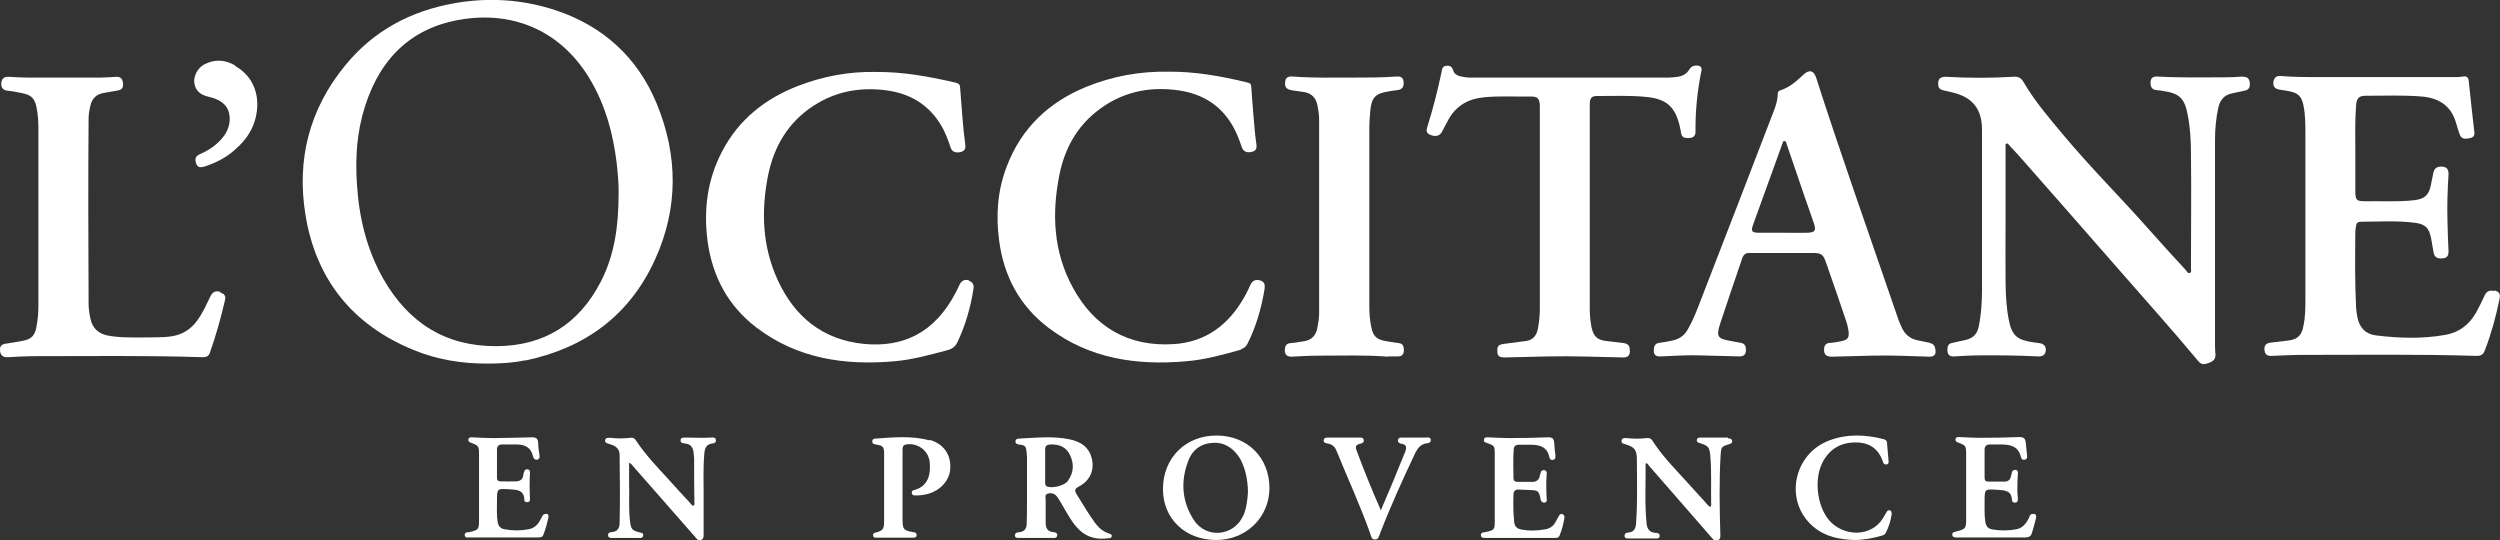 <?xml version="1.0" encoding="UTF-8"?>
<svg id="a" xmlns="http://www.w3.org/2000/svg" version="1.1" viewBox="0 0 976.4 210.9">
  <rect x="0" y="0" width="976.4" height="210.9" fill="#333333" stroke="none"/>
  <!-- Generator: Adobe Illustrator 30.0.0, SVG Export Plug-In . SVG Version: 2.1.1 Build 123)  -->
  <defs>
    <style>
      .st0 {
        fill: #fff;
      }
    </style>
  </defs>
  <path class="st0" d="M205.2,140.8c23.4-4.9,40.8-17.7,50.7-39.6,9.1-20,8.9-40.5.6-60.7-7.5-18.1-20.9-30.3-39.5-36.5-12.8-4.2-25.9-5.1-39.2-2.8-17.3,3-32,10.8-43.1,24.5-13.9,17-18.9,36.7-15.4,58.2,4.1,25.2,18.3,42.9,42,52.7,9.4,3.9,19.3,5.5,29.5,5.4,4.8,0,9.7-.3,14.4-1.3h0ZM149.7,108.9c-6.5-11.5-9.5-24-10.3-37.1-.7-10.3,0-20.5,3.2-30.4,6.1-19.1,18.7-31.2,38.9-34,19.8-2.8,38.2,5,49.3,24.2,5.7,9.8,8.6,20.5,10,31.7.5,4.4.9,8.9.8,12.2,0,12.8-1.6,24.2-7,34.6-8.5,16.4-22,25-40.7,25.1-20,.1-34.4-9.2-44.2-26.3h0Z"/>
  <path class="st0" d="M875.8,29.9c-2.4.2-4.8.3-7.1.3-8.6,0-17.3.2-25.9-.3-1.6-.1-2.8.3-2.9,2.2,0,1.7.4,2.9,2.4,3.1.8,0,1.5.2,2.3.3,6.5.9,8.6,2.8,9.8,9.2,1,5,1.3,10.1,1.3,15.2.2,15,0,29.9,0,44.9,0,.6.3,1.5-.4,1.8-.8.3-1.2-.6-1.6-1.1-4.6-5-9.3-10.1-13.8-15.2-11.1-12.6-23-24.4-33.8-37.3-5.6-6.7-11.3-13.3-15.7-20.8-1.1-2-2.3-2.4-4.4-2.2-8.6.5-17.1.5-25.7,0-2.5-.1-3.5.7-3.3,3.2.1,1.6,1.2,1.9,2.5,2.2,3.3.7,6.6,1.4,9.4,3.4,4.1,3,5.2,7.3,5.2,12.1,0,20.7,0,41.4,0,62.1,0,4.9-.3,9.8-1.3,14.6-.6,3-2.4,4.6-5.3,5.2-1.6.3-3.3.8-4.9,1.1-1.9.3-2.1,1.6-2,3.2.1,1.6,1.1,2.2,2.6,2.1,2.8-.2,5.7-.3,8.5-.4,8.1-.1,16.3,0,24.4.4,1.8,0,2.7-.6,2.9-2.3.2-1.6-.8-2.7-2.6-2.9-1-.1-1.9-.3-2.9-.4-5.8-.9-7.8-2.8-8.9-8.5-1-4.8-1.2-9.6-1.3-14.4-.1-8.6,0-17.2,0-25.7h0c0-.8,0-1.5,0-2.3,0-8.4,0-16.8,0-25.2,0-.5-.2-1.2.3-1.4.6-.3.9.4,1.2.7,1.8,1.9,3.5,3.8,5.2,5.7,12.7,14.4,25.3,28.8,37.9,43.2,10.1,11.6,20.4,23,30.2,34.8,1.5,1.9,2.4,2.1,4.7,1.2,2.2-.9,2.7-1.8,2.4-4.2,0-.7-.1-1.4-.1-2.1,0-27,0-53.9,0-80.9,0-4.2.4-8.4,1.3-12.5.7-3.1,2.4-5,5.6-5.6,1.6-.3,3.2-.7,4.7-1,1.7-.3,2.1-1.5,2-3-.2-1.6-.9-2.5-2.7-2.4h0Z"/>
  <path class="st0" d="M974.2,113.7c-1.8-.5-3.1,0-3.9,1.9-1,2.2-2.1,4.4-3.3,6.6-2.7,4.7-6.7,7.7-12,8.6-9,1.6-18,1.3-27,.2-4.2-.5-6.5-3.1-7.3-7.1-.2-1.2-.4-2.4-.5-3.6-.5-10-.4-20-.3-30,0-.7.2-1.4.3-2.1.1-1.1.8-1.6,1.8-1.6,7,0,14.1-.5,21.1.4,4.1.5,5.6,2,6.4,6.1.4,1.9.6,3.8,1,5.7.4,1.7,1.5,2.3,3.5,2.1,1.7-.1,2.3-1,2.3-2.7-.2-3.7-.3-7.5-.4-11.2-.2-6.3,0-12.6.4-19,0-1.7-.5-2.7-2.3-2.9-2-.2-3.2.5-3.6,2.3-.4,1.6-.6,3.3-1,4.9-.8,4-2.5,5.4-6.5,5.9-6.3.7-12.6.3-19,.4-3.6,0-4-.4-4-4,0-4.9,0-9.8,0-16.1,0-4.9-.2-11.2.3-17.4.2-2.7,1.1-3.7,3.7-3.7,7.3,0,14.7-.3,22,.3,6.8.6,11.5,3.7,13.4,10.5.4,1.5.9,3,1.4,4.4.7,1.8,2.2,1.7,3.7,1.4,1.2-.2,2.2-.7,2-2.3-.8-6.7-1.5-13.3-2.2-20-.1-1.4-.8-2.1-2.3-1.8-1.8.3-3.6.2-5.4.2-15.9,0-31.9,0-47.8,0-5.9,0-11.9.1-17.8-.4-1.7-.2-2.7.5-3,2.3-.2,1.7.5,2.7,2.4,3,1.2.2,2.4.4,3.6.6,3.8.7,5.1,2.1,5.8,5.9.7,3.6.7,7.2.7,10.8,0,21.4,0,42.7,0,64.1,0,3.7,0,7.4-.8,11-.6,3.6-2.4,5.2-5.9,5.6-2.2.3-4.5.5-6.7.8-1.9.2-2.7,1-2.6,2.8.1,1.7,1,2.5,2.8,2.4,4.3-.2,8.6-.4,13-.4,22.3,0,44.6-.3,67,.4,1.8,0,2.7-.5,3.3-2.2,2.5-6.5,4.3-13.1,5.7-19.9.4-2.2,0-2.9-2-3.5h0Z"/>
  <path class="st0" d="M753.8,133.9c-1.7-.3-3.3-.7-4.9-1-2.8-.6-4.9-2.2-6.1-4.9-.5-1.2-1.1-2.3-1.5-3.6-5.8-16.9-11.7-33.8-17.5-50.7-4.9-14.3-9.8-28.7-14.4-43.1-1-3.2-2.8-3.6-5.2-1.3-2.6,2.4-5.2,4.8-8.7,5.9-.8.2-1.2.7-1.2,1.5,0,2.5-.8,4.8-1.7,7.1-9.4,24.4-18.8,48.9-28.3,73.3-1.5,4-3,7.9-5.2,11.7-1.4,2.5-3.6,3.8-6.4,4.3-1.5.3-3,.6-4.6.8-1.9.2-2.2,1.6-2.2,3.1,0,1.7,1,2.3,2.7,2.2,5.2-.2,10.3-.6,15.5-.4,5.1.2,10.2.2,15.3.4,1.7,0,2.4-.8,2.5-2.3,0-1.4-.2-2.7-2-3-1.3-.2-2.5-.5-3.8-.7-5.3-.9-5.9-1.7-4.3-6.7,2.8-8.5,5.7-17,8.6-25.5.5-1.6,1.5-2.3,3.1-2.2,4.3,0,8.5,0,12.8,0h0c3.7,0,7.4,0,11,0,4.3,0,4.7.3,6.1,4.4,2.5,7.1,4.9,14.1,7.3,21.2.6,1.7,1.1,3.4,1.3,5.2.2,2.3-.4,3.1-2.6,3.6-1.4.3-2.9.6-4.4.7-1.8,0-2.6.9-2.6,2.7,0,1.9.9,2.7,3,2.7,5.3-.1,10.6-.3,15.9-.4,7.4-.2,14.8.2,22.2.4,2,0,2.7-.8,2.4-2.8-.2-1.3-.7-2.3-2.2-2.5h0ZM706.2,90.9c-3.3.1-6.7,0-10.1,0h0c-3.1,0-6.2,0-9.3,0-2.5,0-3-.6-2.2-2.9,3.8-10.6,7.7-21.2,11.5-31.8.2-.5.2-1.2.9-1.1.6,0,.7.8.8,1.2,2.2,6.5,4.5,13.1,6.7,19.6,1.3,3.8,2.7,7.7,4,11.5.8,2.6.4,3.3-2.3,3.5h0Z"/>
  <path class="st0" d="M378.5,109.5c-1.6-.5-2.9,0-3.7,1.6-.5,1.1-1,2.2-1.6,3.3-8.3,15.8-20.7,21.4-35.9,19.9-15.9-1.6-26.9-10.5-33.5-24.8-6.1-13.2-6.6-27.1-3.8-41.1,2.3-11.2,7.8-20.6,17.6-27,8.5-5.6,17.9-7.4,27.9-6.2,9.5,1.1,17.1,5.4,22.1,13.8,1.6,2.7,2.7,5.7,3.7,8.7.5,1.6,2,2.1,3.8,1.7,1.6-.4,2.1-1.2,1.9-2.9-1-7.3-1.4-14.7-2-22.1,0-1.2-.4-1.8-1.7-2.1-10.3-2.4-20.7-4.3-31.4-4.2-10.4-.2-20.4,1.7-30.1,5.4-12.9,5-23.2,13.1-29.7,25.5-5.9,11.2-7.4,23.1-5.7,35.5,1.9,13.6,8,25,19,33.4,16,12.2,34.5,14.9,53.9,13.2,7-.6,13.8-2.5,20.6-4.3,2-.5,3.3-1.5,4.1-3.3,3.1-6.6,5.1-13.5,6.2-20.7.2-1.5-.2-2.7-1.8-3.1h0Z"/>
  <path class="st0" d="M484.6,136.4c1.2-.3,2-1,2.6-2.1,3.4-6.8,5.5-14,6.7-21.5.2-1.6,0-2.8-1.8-3.3-1.7-.4-2.9,0-3.7,1.7-.8,1.6-1.5,3.3-2.4,4.8-6.1,10.8-15,17.6-27.6,18.4-17.7,1.1-31-6.6-39.4-22.1-7.6-13.9-8.3-28.9-5.2-44.2,2-9.8,6.5-18.2,14.4-24.5,9.5-7.6,20.4-10,32.2-8.3,9.5,1.4,16.9,6.1,21.5,14.7,1.3,2.4,2.2,4.9,3.1,7.5.6,1.7,2,2.3,3.9,1.8,1.7-.4,2-1.3,1.8-3-.5-3.1-.7-6.3-1-9.4-.4-4.3-.7-8.6-1-12.9,0-1.1-.5-1.6-1.6-1.8-10.2-2.5-20.6-4.3-30.7-4.2-11.4-.2-22,1.8-32.1,5.9-14.7,6-25.4,16.1-31.1,31.1-3.6,9.3-4.3,19-3,28.8,1.8,14,8,25.7,19.4,34.3,15.9,12,34.3,14.7,53.6,13,7.4-.6,14.6-2.6,21.7-4.6h0Z"/>
  <path class="st0" d="M636.5,136.9c.1-1.8-.6-2.6-2.3-2.9-2.2-.3-4.5-.5-6.7-.8-3.6-.4-5.1-1.7-5.9-5.3-.5-2.5-.7-5-.7-7.5,0-12.8,0-25.5,0-38.3h0c0-4.6,0-9.3,0-13.9,0-9.2,0-18.3,0-27.5,0-2.4.7-3.2,2.8-3.2,6.6,0,13.2-.3,19.7.4,7.3.8,10.7,3.7,12.5,10.8.3,1.1.5,2.3.7,3.4.3,1.7,1.6,1.9,2.9,1.8,1.4,0,2.7-.5,2.7-2.4-.1-8,.7-16,2.3-23.8.3-1.3-.3-2-1.6-2.1-1.3-.1-2.4.3-3.1,1.5-1,1.7-2.6,2.6-4.6,2.9-1.1.1-2.2.3-3.3.3-25.9,0-51.7,0-77.6,0-1.4,0-2.7-.2-4-.5-1.3-.3-2.3-1-2.7-2.2-.4-1.4-1.2-2.1-2.7-1.9-1.6.1-1.7,1.3-1.9,2.5-1.5,7.1-3.3,14.2-5.5,21.2-.5,1.5-.6,2.6,1.2,3.3,2,.8,3.5.4,4.4-1.1.9-1.6,1.7-3.3,2.6-4.9,3-5.4,7.7-8.1,13.8-8.7,6.1-.6,12.2-.2,18.4-.3,2.6,0,3.3.7,3.5,3.3,0,.5,0,1,0,1.5,0,26.1,0,52.1,0,78.2,0,2.6-.3,5.3-.8,7.9-.6,2.6-2,4.3-4.8,4.6-2.8.4-5.6.7-8.4,1.1-2.1.3-2.7.8-2.6,2.8,0,1.9.7,2.5,2.8,2.5,5.7-.1,11.3-.3,17-.4,9.8-.2,19.6.2,29.4.4,1.8,0,2.5-.8,2.6-2.4h0Z"/>
  <path class="st0" d="M86.1,114c-2-.6-3.1,0-4,1.9-1.5,3.1-2.9,6.3-5,9.2-2.6,3.6-6,5.7-10.4,6.3-3.7.5-7.5.3-11,.4-4.8,0-9.3.1-13.9-.8-3.4-.8-5.6-2.8-6.4-6.2-.5-2.1-.8-4.2-.8-6.3-.1-24.1-.2-48.1,0-72.2,0-1.7.3-3.3.7-5,.6-2.8,2.3-4.5,5.2-5,1.9-.3,3.8-.7,5.7-1,1.7-.3,2-1.5,1.8-2.9-.1-1.4-.8-2.5-2.5-2.4-2.1.1-4.1.3-6.2.3-9.6,0-19.2,0-28.8,0-2.4,0-4.8-.2-7.1-.3-1.8-.1-2.7.7-2.9,2.4-.1,1.6.4,2.7,2.3,3,2,.2,4,.6,5.9,1,3.6.7,4.9,2.1,5.6,5.7.6,2.9.7,5.8.7,8.7,0,22.8,0,45.6,0,68.3,0,2.9-.2,5.8-.8,8.7-.6,3.3-2,4.7-5.3,5.3-2.2.4-4.3.8-6.5,1.1-1.8.2-2.6,1.1-2.4,2.8.2,1.7,1.1,2.6,3,2.5,3.7-.2,7.5-.4,11.2-.4,21.5,0,43.1-.3,64.6.4,1.4,0,2.6,0,3.2-1.8,2.4-6.8,4.3-13.7,5.9-20.6.4-1.6-.4-2.4-1.8-2.8h0Z"/>
  <path class="st0" d="M542.2,139.2c1.4,0,2.6,0,3.8,0,1.7,0,2.3-1,2.3-2.4,0-1.4-.3-2.6-2-2.8-1.7-.2-3.4-.5-5.2-.8-3.4-.6-4.8-1.9-5.5-5.3-.6-2.7-.8-5.5-.8-8.3,0-23.2,0-46.3,0-69.5,0-2.4.2-4.8.4-7.1.5-5,2.1-6.5,7.1-7.3,1.1-.2,2.3-.4,3.4-.5,1.9-.2,2.6-1.2,2.5-3-.1-1.8-.9-2.5-3-2.3-5.5.4-11,.4-16.4.4-7.9,0-15.7.2-23.6-.4-2.4-.2-3.2.5-3.3,2.4-.1,1.9.6,2.6,2.9,3,1.4.2,2.8.4,4.2.6,3,.4,4.9,2.1,5.5,5.1.4,1.9.7,3.8.7,5.8,0,25.2,0,50.3,0,75.5,0,1.9-.3,3.8-.7,5.8-.6,3.1-2.4,4.8-5.4,5.2-1.7.2-3.3.6-5,.7-1.9.1-2.3,1.4-2.3,2.9,0,1.6.9,2.4,2.6,2.4,3.7-.2,7.3-.4,11-.4,8.9,0,17.8-.3,26.6.4h0Z"/>
  <path class="st0" d="M433,208.3c-2.3-.7-4-2.3-5.4-4.2-2.6-3.5-4.7-7.3-7-10.9-1-1.5-1-2.3.8-3.2,4.2-2.2,6-6.1,5.1-10.5-1-4.8-4.3-7-8.7-7.9-6.6-1.4-13.2-.6-19.8-.3-.7,0-1.3.2-1.4,1.1,0,.8.6,1.1,1.3,1.2,1.3.2,2.7.2,2.9,1.9.1,1,.3,1.9.3,2.9,0,5.9,0,11.7,0,17.6,0,2.8,0,5.5-.1,8.3,0,2.1-.8,3.4-3.1,3.6-.7,0-1.5.2-1.5,1.2,0,1.1,1,1,1.7,1,2.1,0,4.3,0,6.4,0s4.3,0,6.4,0c.8,0,1.9.2,2-1,.1-1.1-.9-1.2-1.6-1.3-2.2-.2-2.9-1.6-2.9-3.6,0-3,0-5.9,0-8.9,0-.9-.5-2.1.8-2.5,1.3-.4,2.6-.1,3.5,1,.8,1,1.4,2.2,2.1,3.3,2.1,3.5,3.9,7.2,6.9,10,3.2,3,7.1,3.7,11.3,3.1.6,0,1.2-.1,1.2-.9,0-.7-.6-.8-1.1-.9h0ZM417.2,187.7c-1.3,1.9-5.7,3-8,2.4-1-.3-1-1-1-1.8,0-2.1,0-4.2,0-6.4h0c0-2.1,0-4.3,0-6.4,0-1.3.6-1.8,1.9-1.9,3.7-.2,6.4,1.1,7.8,4.1,1.6,3.4,1.5,6.8-.7,9.9h0Z"/>
  <path class="st0" d="M475.1,170.1c-12.1,0-20.9,8.8-20.9,20.9,0,11.6,8.7,19.9,20.8,19.9,11.7,0,20.7-8.8,20.8-20.2,0-12-8.6-20.6-20.7-20.6ZM485.5,201.5c-3.6,7.9-14.2,9-19.1,1.8-4.9-7.4-5.4-15.5-2.2-23.6,1.5-3.9,4.6-6.3,8.9-6.7,4.6-.5,8.1,1.6,10.7,5.3,2.2,3.3,3.6,8.5,3.6,14.1-.2,2.7-.5,6.1-1.9,9.2h0Z"/>
  <path class="st0" d="M277.7,170.9c-3.3.2-6.7,0-10,0-.8,0-1.9-.1-1.9,1.1,0,1.1,1,1.1,1.7,1.2,2.2.2,3.2,1.5,3.4,3.6,0,.8.2,1.5.2,2.3,0,5.7,0,11.4.1,17,0,.5.2,1-.3,1.4-.7,0-1.1-.7-1.5-1.2-2.9-3.1-5.8-6.3-8.6-9.4-4.4-4.8-8.9-9.5-12.5-15-.6-.9-1.4-1.1-2.3-.9-2.5.3-5,.3-7.5,0-.3,0-.6,0-1,0-.6,0-1.1.3-1.2,1,0,.6.3,1,.8,1.1.6.2,1.2.4,1.8.6,1.9.6,3.1,2,3.1,4,.1,8.8.2,17.7,0,26.5,0,1.9-.7,3.4-3,3.6-.7,0-1.7.3-1.5,1.4.2,1,1.1.9,1.9.9,3.3,0,6.6,0,9.9,0,.7,0,1.7.2,1.9-.9.2-1.1-.8-1.1-1.5-1.3-2.8-.7-3.2-1.2-3.6-4-.7-5.3-.2-10.7-.4-16,0-2.3,0-4.6,0-7.2.5.3.6.3.7.4,8.3,9.5,16.7,19,25,28.5.6.7,1.1,1.7,2.3,1.3,1.3-.4,1.1-1.6,1.1-2.6,0-4.1,0-8.3,0-12.4.1-6.3-.3-12.6.3-19,.2-2.1.9-3.4,3.1-3.7.7,0,1.5-.4,1.4-1.3-.1-1.1-1-1.1-1.8-1h0Z"/>
  <path class="st0" d="M674.9,170.9c-3.5,0-7.1,0-10.6,0-.7,0-1.5,0-1.6,1,0,.8.6,1,1.3,1.2,3.3,1,3.7,1.6,4,5.2.5,6.1.2,12.1.3,18.2,0,.5.2,1-.3,1.5-1-.5-1.5-1.4-2.2-2.1-2.4-2.6-4.7-5.2-7-7.7-4.7-5.2-9.7-10.2-13.5-16.2-.5-.8-1.3-1-2.1-.9-2.6.3-5.3.3-7.9,0-.8,0-1.8-.2-2,1-.1,1.1.8,1.2,1.5,1.4,3.6,1.1,4.5,2.2,4.5,6,0,8.2.3,16.4-.3,24.6-.1,2.1-.6,3.7-3.1,3.9-.7,0-1.5.4-1.4,1.3,0,1.1,1,1,1.8,1,3.3,0,6.6,0,9.9,0,.8,0,1.9.2,2-.9.1-1.2-1-1.3-1.8-1.3-2.2-.2-3.1-1.6-3.3-3.6-.8-7.8-.3-15.6-.4-23.4.2,0,.3-.2.5-.2.4.4.8.9,1.1,1.3,8.1,9.3,16.3,18.7,24.4,28,.6.7,1.1,1.3,2.1.9,1-.4,1.2-1.2,1.1-2.2-.3-10.4-.5-20.8.1-31.1.2-3.2.3-3.4,3.3-4.3.6-.2,1.3-.4,1.2-1.2,0-.9-.8-1.1-1.6-1.1h0Z"/>
  <path class="st0" d="M91.9,25.6c-3.9-2.3-8.1-2.6-12.2-.4-2.6,1.4-4.2,4.7-3.8,7.3.5,2.9,2.2,4.5,5.6,5.3,1.1.3,2.1.5,3.1,1,3.7,1.6,5.3,4.3,5.1,8.3-.2,2.8-1.4,5.2-3.3,7.3-2.4,2.7-5.3,4.5-8.5,5.9-1.7.8-1.8,2-1.3,3.5.5,1.6,1.6,1.7,3.1,1.3,4.4-1.4,8.4-3.4,11.8-6.4,5.4-4.6,8.9-10.2,9-18.1-.1-6-2.7-11.4-8.6-14.8Z"/>
  <path class="st0" d="M610.4,200.8c-.8-.3-1.2.1-1.6.8-.5.8-.9,1.7-1.4,2.5-.8,1.4-2.1,2.3-3.7,2.6-3.2.6-6.4.7-9.6.1-1.6-.3-2.5-1.2-2.7-2.8-.4-3.6-.4-7.2-.3-10.8,0-1.5.8-2.1,2.2-2,1.5,0,3.1.2,4.6.2,2.7.1,3.1.4,3.7,3,0,.3,0,.6.2.9.2.6.6,1,1.3,1,.7,0,1.1-.5,1-1.1-.2-3.5-.3-6.9,0-10.4,0-.6-.3-1.1-1-1.2-.8,0-1.2.3-1.4,1,0,.4-.2.7-.3,1.1-.2,1.7-1.3,2.5-2.9,2.5-1.9,0-3.9,0-5.8,0-1.1,0-1.6-.5-1.6-1.5,0-3.7-.2-7.5.1-11.2.1-1.3.8-1.8,2-1.8,1.6,0,3.2,0,4.8,0,3.4,0,6.3.9,7.1,4.8.1.7.6,1.3,1.5,1.1.9-.2.9-1,.9-1.7-.2-1.7-.4-3.3-.5-5-.1-1.6-.8-2.2-2.5-2.1-5,.2-10.1.3-15.1.3-2.8,0-5.5-.2-8.3-.3-.7,0-1.4,0-1.5.9-.2.8.4,1.1,1.1,1.3,2.9,1,3.1,1.1,3.1,4.2,0,8.8,0,17.5,0,26.3,0,3.4-.2,3.6-3.6,4.3-.8.2-1.9,0-1.8,1.3.1,1.2,1.2.9,2,1,4.4,0,8.8,0,13.2,0,4.4,0,8.8,0,13.2,0,.9,0,1.9.1,2.3-.9.9-2.2,1.5-4.5,1.9-6.9.1-.6,0-1.2-.7-1.4h0Z"/>
  <path class="st0" d="M794.2,200.8c-1.2-.4-1.5.8-1.8,1.5-1,2.1-2.4,3.9-4.8,4.4-3.1.6-6.3.6-9.4.1-1.7-.3-2.5-1.2-2.8-2.9-.4-2.6-.3-5.3-.3-7.9,0-5.2,0-5,5.1-4.7,2.9.2,5.5.3,5.6,4.1,0,.6.6,1,1.3.9.8,0,1-.7,1-1.4,0-1-.2-1.9-.2-2.9,0-2.3,0-4.5.2-6.8.1-.8,0-1.6-1-1.7-.9,0-1.3.5-1.4,1.3,0,.4-.2.7-.3,1.1-.2,1.5-1.2,2.2-2.5,2.2-2.1,0-4.3,0-6.4,0-1,0-1.4-.5-1.4-1.5,0-3.7,0-7.4,0-11,0-1.3.7-2,2.1-2,1.5,0,3,0,4.4,0,3.6,0,6.7.7,7.7,4.9.2.8.7,1.3,1.6,1,.8-.2.9-.9.8-1.6-.1-1.6-.4-3.2-.5-4.8-.1-1.8-.8-2.5-2.8-2.4-5.1.2-10.2.3-15.3.3-2.6,0-5.3-.2-7.9-.3-.7,0-1.3,0-1.5.9,0,.7.4,1,1,1.2,3.1,1.2,3.2,1.3,3.2,4.7,0,8.2,0,16.4,0,24.6,0,4.4,0,4.5-4.3,5.6-.6.2-1.2.3-1.1,1.1,0,.9.6,1,1.3,1.1.5,0,.9,0,1.4,0h12.4c4.4,0,8.9,0,13.4,0,1.4,0,2.2-.4,2.6-1.8.5-1.7,1-3.3,1.4-5,.2-.9.7-2-.6-2.5h0Z"/>
  <path class="st0" d="M213.4,200.8c-.6-.2-1.1,0-1.5.6-.3.6-.6,1.1-.9,1.7-1,1.9-2.4,3.2-4.5,3.6-3.1.6-6.3.6-9.4,0-1.5-.2-2.4-1.1-2.7-2.6-.5-2.8-.3-5.7-.3-8.5,0-4.9,0-4.8,5-4.5,3,.2,5.6.3,5.7,4.2,0,.7.7.9,1.3.8.6,0,.9-.5.9-1.1-.2-3.5-.2-7.1,0-10.6,0-.6-.3-1-.9-1.1-.6,0-1,0-1.3.7-.2.5-.4,1-.4,1.5-.2,1.7-1.2,2.4-2.7,2.5-2.1.1-4.1,0-6.2,0-1,0-1.4-.5-1.4-1.4,0-3.7,0-7.4,0-11,0-1.2.6-2,1.9-2,2.1,0,4.1,0,6.2,0,3.1.1,5.3,1.4,6,4.7.2.8.7,1.4,1.7,1.2.9-.3.9-1,.8-1.7-.2-1.5-.5-3.1-.5-4.6,0-2.1-1-2.5-2.9-2.4-5,.2-10.1.2-15.1.3-2.6,0-5.3-.2-7.9-.3-.7,0-1.3.1-1.4.9,0,.7.4,1,1,1.2,3,1.1,3.2,1.3,3.2,4.6,0,8.4,0,16.8,0,25.2,0,4.2-.1,4.3-4.2,5.2-.1,0-.3,0-.4,0-.6,0-1,.4-1,1,0,.6.3,1,.9,1,.5,0,1,0,1.5,0,4.3,0,8.5,0,12.8,0h0c4.4,0,8.8,0,13.2,0,.9,0,1.9.1,2.3-1,.9-2.2,1.5-4.5,2-6.9.1-.6,0-1.2-.7-1.4h0Z"/>
  <path class="st0" d="M363.1,172c-7-1.9-14.1-1.2-21.2-.7-.7,0-1.3.3-1.2,1.2,0,1,.9,1,1.5,1.1,2.7.5,3.1.9,3.1,3.7,0,2.5,0,5,0,7.5,0,6.3,0,12.5,0,18.8,0,3-.5,3.6-2.9,4.3-.7.2-1.5.2-1.4,1.2.1,1,.9.9,1.6.9,4.5,0,9,0,13.6,0,.8,0,1.7.1,1.8-1,0-1.1-.9-1.1-1.6-1.2-3.5-.7-3.8-1-3.9-4.7,0-4.4,0-8.9,0-13.4,0-4.6,0-9.3,0-13.9,0-1,0-1.9,1.3-2.2,4.5-.8,8.8,2.3,9.3,6.8.5,5.1-.7,9.6-6.1,11-.5.1-1,.4-.9,1.1,0,.7.6,1,1.2,1,1,0,2.1,0,3.1-.2,5.5-.7,9.8-4.5,10.6-9.1.9-6-2.1-10.8-7.9-12.4h0Z"/>
  <path class="st0" d="M738.2,199.3c-.8-.2-1.2.3-1.5.9-.2.3-.4.7-.6,1-4.8,9.4-16.6,8.2-21.8,1.9-4.7-5.7-5.9-16.1-2.4-22.7,2.8-5.2,7.2-7.7,13.2-7.6,5.2.1,8.6,2.6,10.3,7.5,0,0,0,.1,0,.2.3.7.8,1,1.5.9.7-.2.8-.8.7-1.4-.2-2.3-.4-4.6-.6-6.9,0-.9-.5-1.4-1.4-1.6-7.1-1.8-14.1-2.1-21.1.5-14.2,5.3-17.8,23.8-6.4,33.6,4.6,4,10.3,5.1,16.1,5.3,3.8,0,7.3-.7,10.8-1.7.6-.2,1.2-.4,1.5-1.1,1.2-2.3,1.9-4.6,2.3-7.2,0-.6,0-1.4-.7-1.6h0Z"/>
  <path class="st0" d="M557.1,170.9c-3.2,0-6.3,0-9.5,0-.7,0-1.5,0-1.6,1-.1.9.6,1.3,1.3,1.4,2.2.3,2.1,1.6,1.5,3.2-1.6,3.8-3.1,7.6-4.7,11.5-1.5,3.6-3.1,7.2-4.8,11.3-3.6-8.2-6.7-15.9-9.6-23.7-.5-1.4.2-2,1.5-2.3.8-.2,1.6-.4,1.4-1.5-.2-1-1-.9-1.7-.9-4.1,0-8.1,0-12.2,0-.7,0-1.5,0-1.7.9-.2,1.1.7,1.3,1.5,1.4,1.8.3,2.9,1.3,3.5,2.9,4.4,10.8,9.3,21.4,13.2,32.4.3.9.4,2.2,1.8,2.2,1.4,0,1.5-1.2,1.9-2.1,4.1-10.7,8.9-21.2,13.8-31.6,1-2,2.2-3.6,4.7-3.9.7,0,1.5-.4,1.4-1.3,0-.9-.9-1-1.6-1h0Z"/>
</svg>